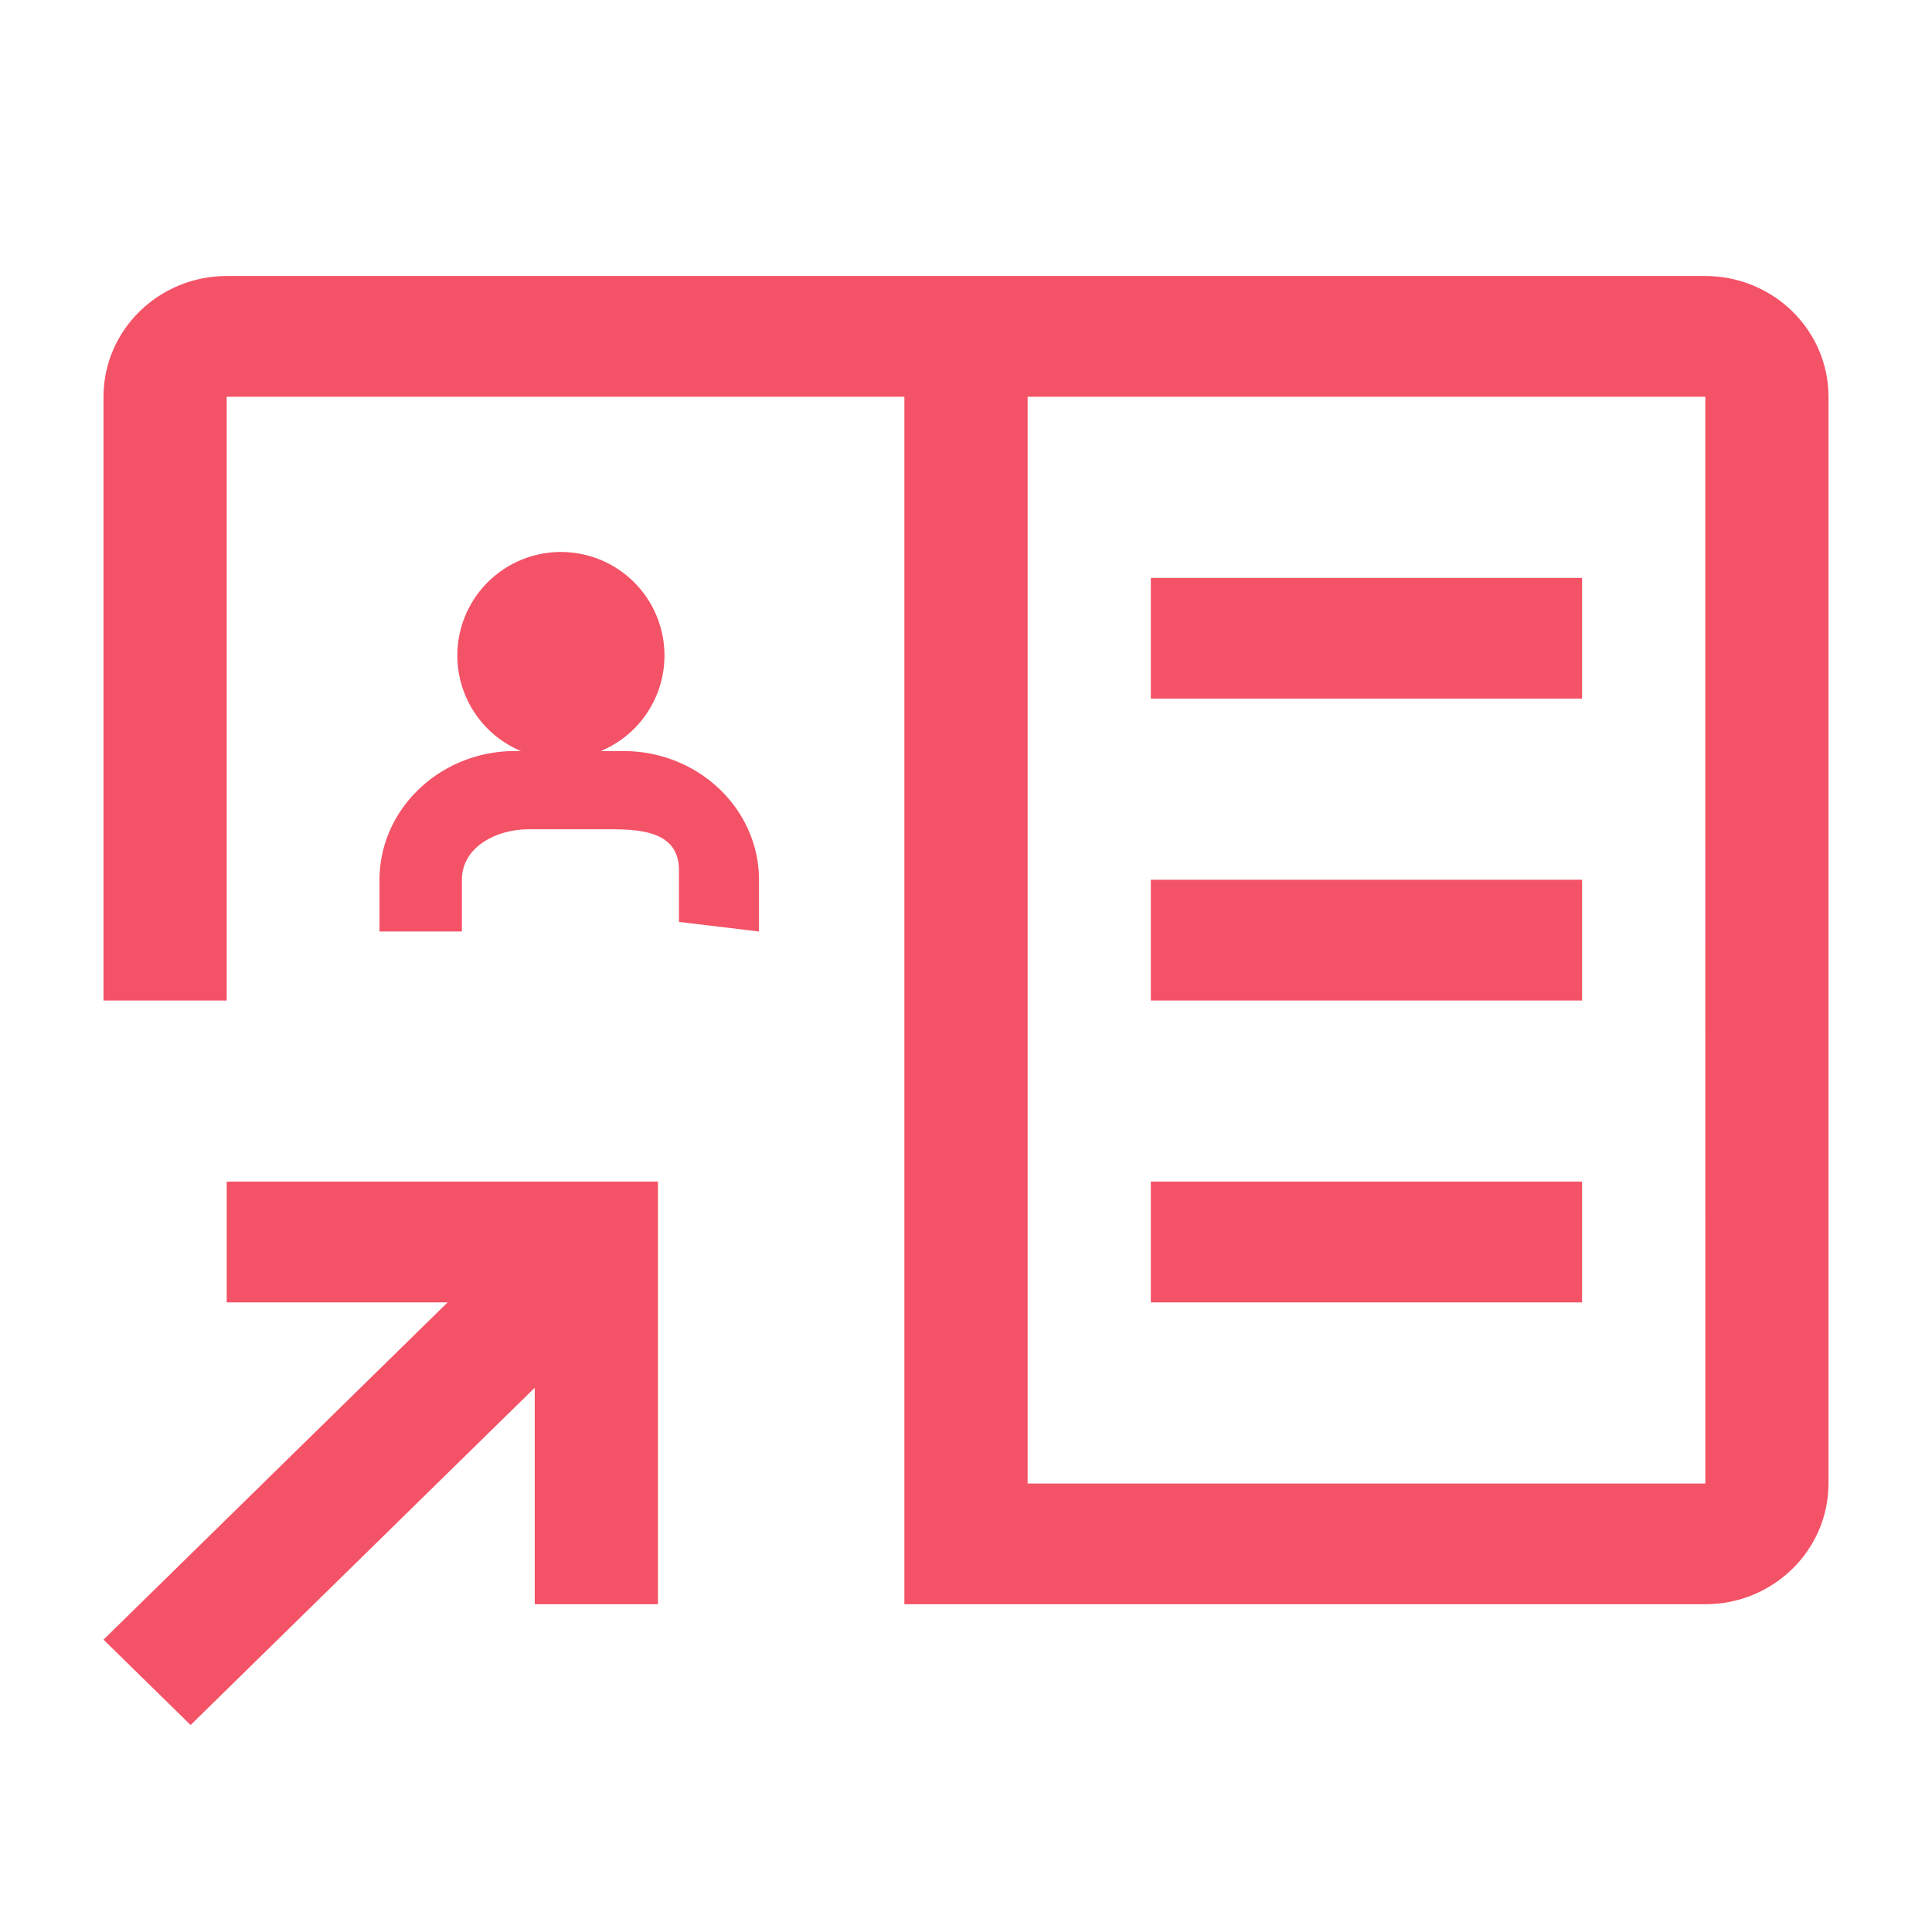 <svg width="56" height="56" viewBox="0 0 56 56" xmlns="http://www.w3.org/2000/svg">
    <g fill="#F45266" fill-rule="evenodd">
        <path d="M6.571 34.25v3.5h6.404L3 47.526 5.525 50l9.975-9.776V46.5h3.571V34.25h-12.5zm26.786-17.5h12.5v3.5h-12.5v-3.5zm0 8.75h12.5V29h-12.5v-3.5zm0 8.75h12.5v3.5h-12.5v-3.5zM49.43 8H6.57C4.6 8.002 3.002 9.568 3 11.5V29h3.571V11.5h19.643v35H49.43C51.4 46.498 52.998 44.932 53 43V11.5c-.002-1.932-1.6-3.498-3.571-3.5zM29.786 43V11.5h19.643L49.43 43H29.786z"/>
        <path d="M16.257 16a3 3 0 0 1 1.155 5.77h.66c2.168.002 3.925 1.673 3.928 3.735V27l-2.32-.278v-1.495c0-1.072-.993-1.18-1.877-1.19h-2.482c-.911.001-1.932.496-1.933 1.468V27H11v-1.495c.003-2.062 1.76-3.733 3.929-3.736h.173A3 3 0 0 1 16.257 16z" fill-rule="nonzero"/>
    </g>
</svg>

